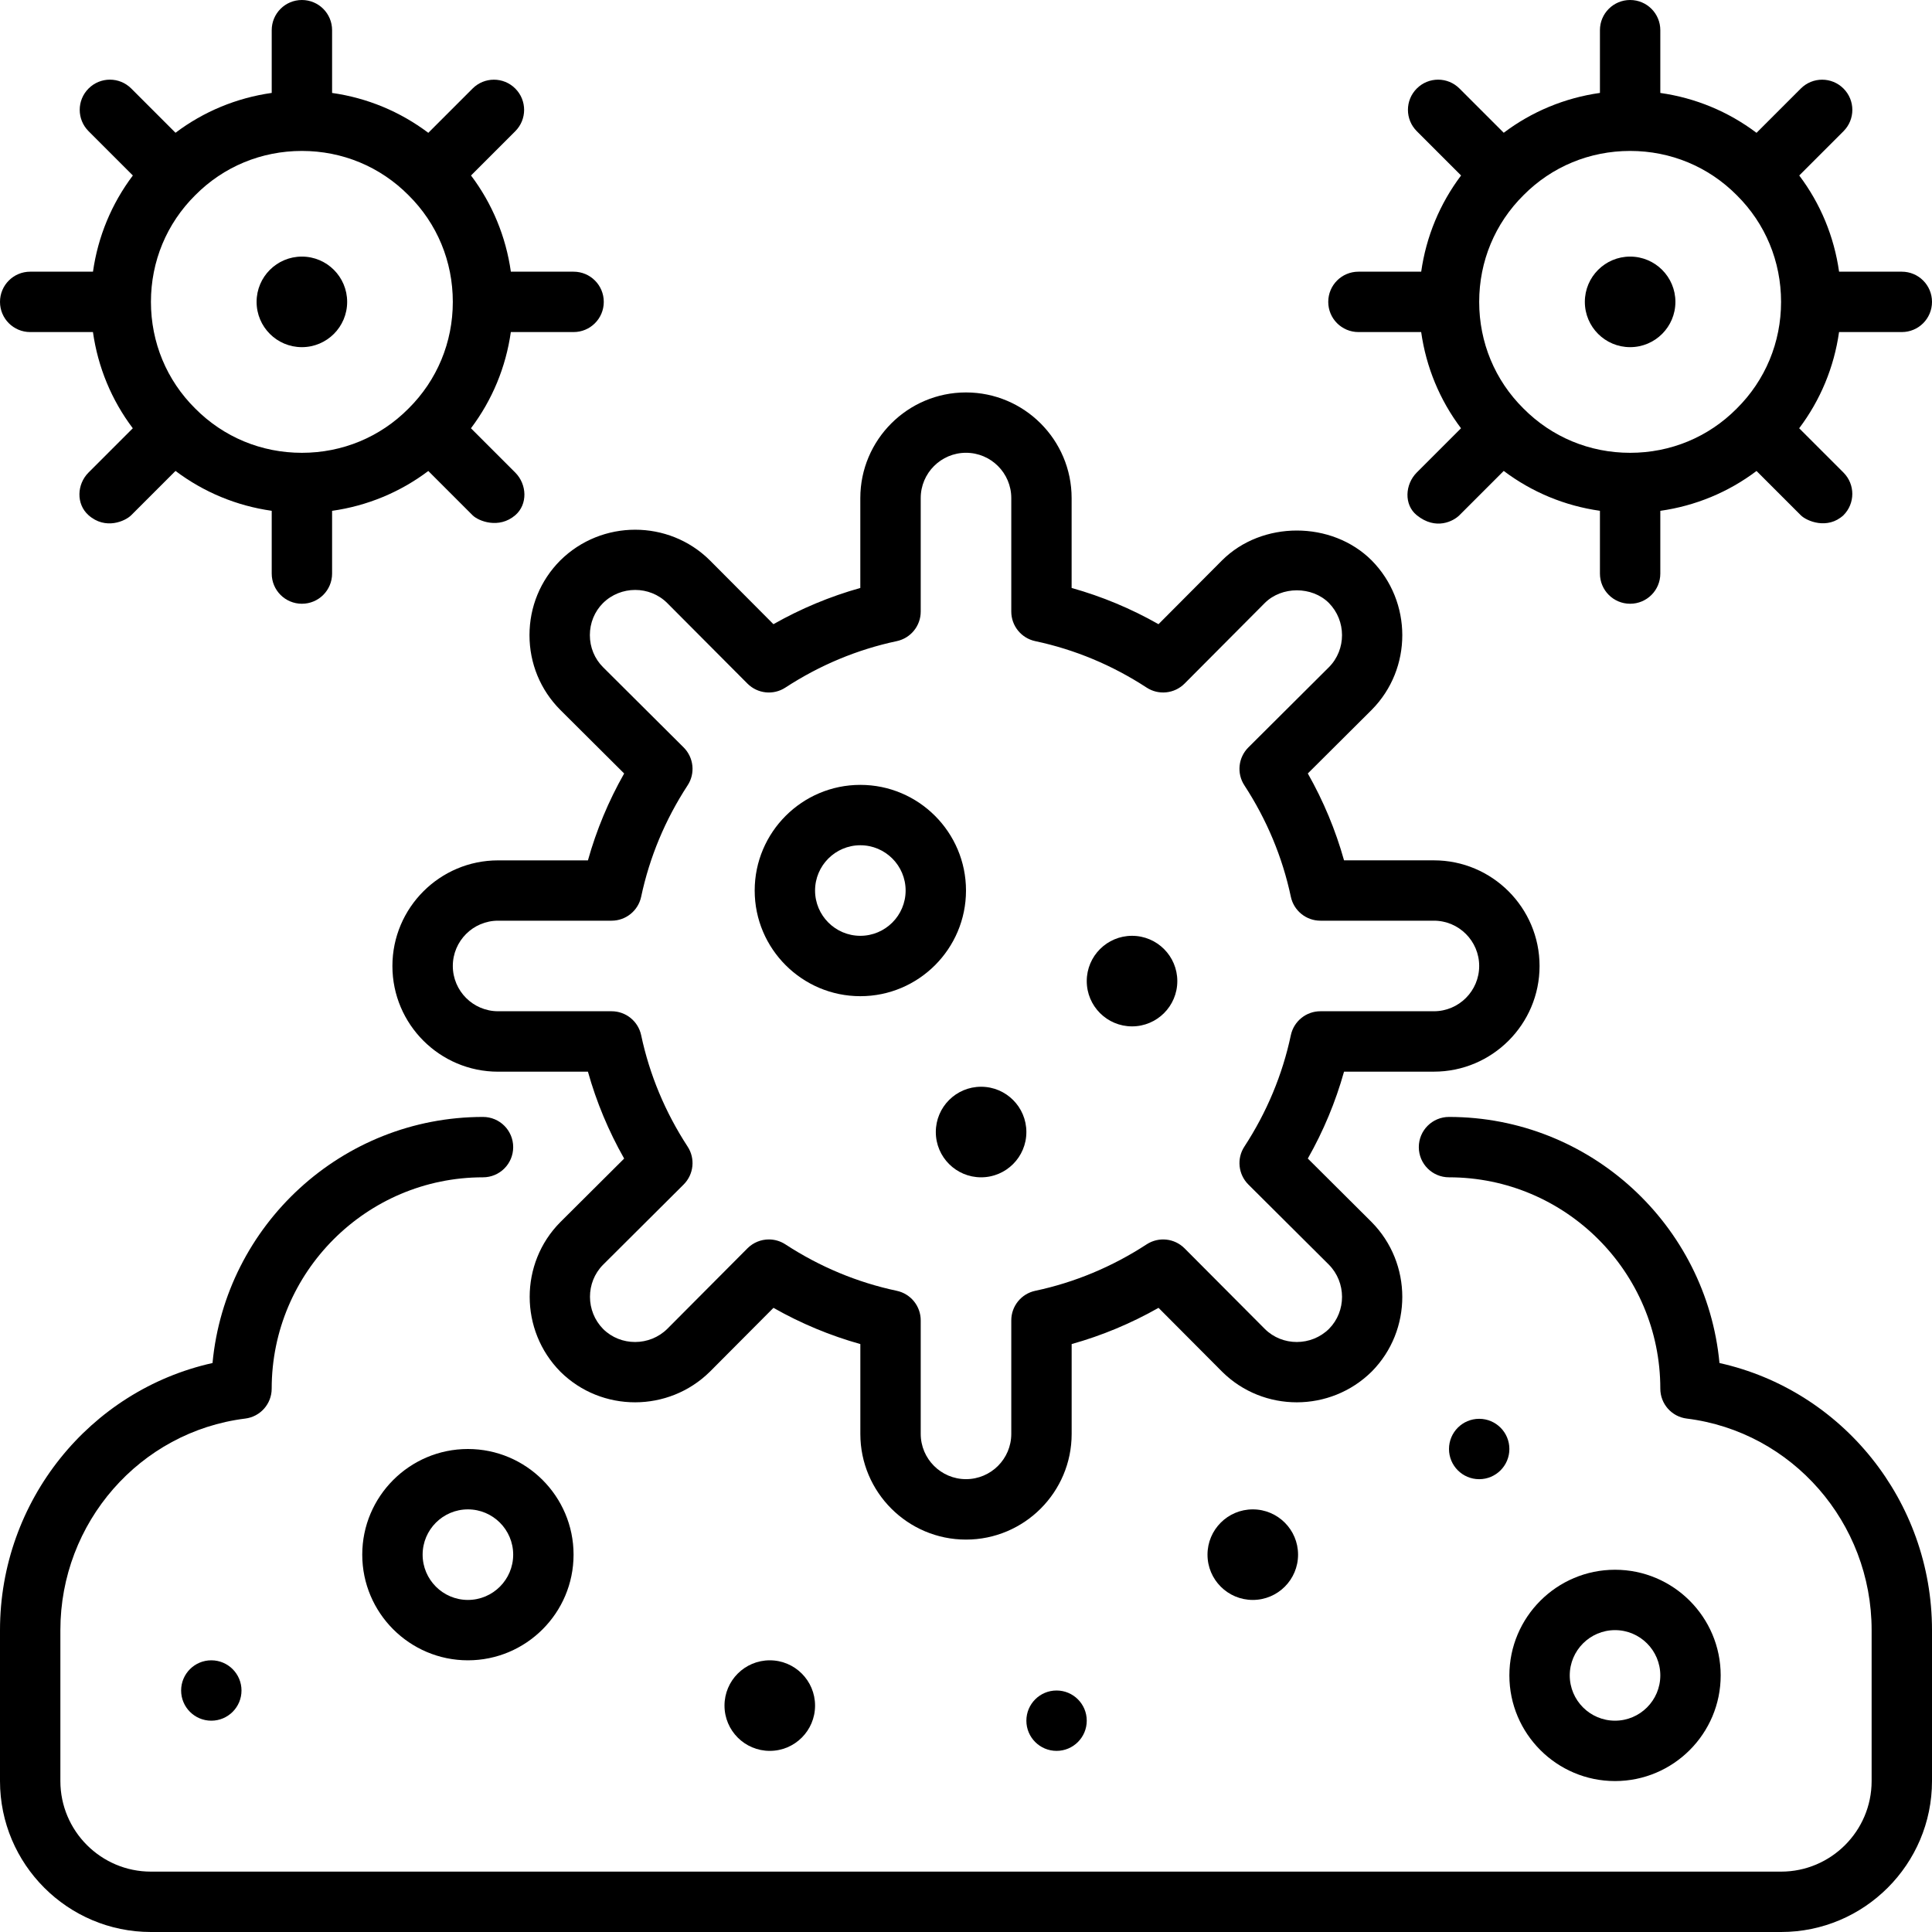 <svg id="Layer_1" height="512" viewBox="0 0 64 64" width="512" xmlns="http://www.w3.org/2000/svg"><path d="m56.96 45.152c-.429-4.566-4.283-8.152-8.96-8.152-.553 0-1 .447-1 1s.447 1 1 1c3.859 0 7 3.141 7 7 0 .505.376.931.877.992 3.49.434 6.123 3.446 6.123 7.008v5c0 1.654-1.346 3-3 3h-54c-1.654 0-3-1.346-3-3v-5c0-3.562 2.633-6.574 6.123-7.008.501-.062.877-.487.877-.992 0-3.859 3.141-7 7-7 .553 0 1-.447 1-1s-.447-1-1-1c-4.677 0-8.531 3.586-8.96 8.152-4.068.904-7.04 4.568-7.04 8.848v5c0 2.757 2.243 5 5 5h54c2.757 0 5-2.243 5-5v-5c0-4.28-2.972-7.944-7.04-8.848z"/><path d="m17.54 21.04c0 .938.363 1.817 1.023 2.479l2.113 2.104c-.518.912-.919 1.875-1.2 2.878h-2.977c-1.93 0-3.5 1.57-3.5 3.5s1.57 3.5 3.5 3.5h2.977c.281 1.003.683 1.966 1.2 2.878l-2.118 2.109c-1.35 1.363-1.35 3.582.008 4.954 1.364 1.35 3.582 1.349 4.952-.005l2.104-2.113c.912.518 1.875.919 2.878 1.2v2.977c0 1.93 1.57 3.5 3.5 3.5s3.5-1.57 3.5-3.5v-2.977c1.003-.281 1.966-.683 2.878-1.2l2.109 2.118c1.363 1.35 3.583 1.35 4.954-.008 1.35-1.364 1.35-3.583-.005-4.952l-2.113-2.104c.518-.912.919-1.875 1.2-2.878h2.977c1.93 0 3.5-1.57 3.5-3.5s-1.57-3.5-3.5-3.5h-2.977c-.281-1.003-.683-1.966-1.2-2.878l2.118-2.109c1.35-1.363 1.35-3.582-.005-4.951-1.32-1.316-3.633-1.318-4.955.002l-2.104 2.113c-.912-.518-1.875-.919-2.878-1.2v-2.977c0-1.93-1.57-3.5-3.5-3.5s-3.5 1.57-3.5 3.5v2.977c-1.003.281-1.966.683-2.878 1.2l-2.109-2.118c-1.362-1.349-3.581-1.35-4.951.005-.658.66-1.021 1.539-1.021 2.477zm2.433-1.06c.589-.583 1.547-.582 2.128-.005l2.66 2.671c.335.335.858.391 1.256.131 1.138-.742 2.379-1.261 3.691-1.539.462-.099.792-.507.792-.979v-3.76c0-.827.673-1.5 1.5-1.5s1.5.673 1.5 1.5v3.76c0 .472.33.88.792.979 1.312.278 2.554.797 3.691 1.539.397.259.921.204 1.256-.131l2.658-2.67c.562-.562 1.565-.559 2.122-.004.582.589.582 1.546.005 2.128l-2.671 2.66c-.335.335-.391.859-.131 1.256.742 1.138 1.261 2.379 1.539 3.691.099.462.507.792.979.792h3.76c.827 0 1.5.673 1.5 1.5s-.673 1.5-1.5 1.5h-3.76c-.472 0-.88.33-.979.792-.278 1.312-.797 2.554-1.539 3.691-.26.396-.204.921.131 1.256l2.666 2.654c.582.588.582 1.545.008 2.126-.588.582-1.547.583-2.128.005l-2.66-2.671c-.335-.335-.857-.39-1.256-.131-1.138.742-2.379 1.261-3.691 1.539-.462.099-.792.507-.792.979v3.76c0 .827-.673 1.5-1.5 1.5s-1.5-.673-1.5-1.5v-3.76c0-.472-.33-.88-.792-.979-1.312-.278-2.554-.797-3.691-1.539-.168-.109-.357-.163-.547-.163-.259 0-.516.101-.709.294l-2.654 2.666c-.588.582-1.546.582-2.126.008-.582-.589-.582-1.546-.005-2.128l2.671-2.66c.335-.335.391-.859.131-1.256-.742-1.138-1.261-2.379-1.539-3.691-.099-.462-.507-.792-.979-.792h-3.76c-.827 0-1.5-.673-1.5-1.5s.673-1.5 1.5-1.5h3.76c.472 0 .88-.33.979-.792.278-1.312.797-2.554 1.539-3.691.26-.396.204-.921-.131-1.256l-2.67-2.658c-.281-.281-.437-.659-.437-1.062s.155-.781.433-1.06z"/><path d="m1 11h2.079c.165 1.165.617 2.255 1.32 3.187l-1.466 1.466c-.391.391-.414 1.048 0 1.414.563.497 1.219.195 1.414 0l1.467-1.467c.934.704 2.023 1.156 3.187 1.321v2.079c0 .553.447 1 1 1s1-.447 1-1v-2.078c1.165-.165 2.255-.617 3.187-1.32l1.466 1.466c.195.195.875.463 1.414 0 .419-.36.391-1.023 0-1.414l-1.467-1.467c.704-.934 1.156-2.023 1.321-3.187h2.079c.553 0 1-.447 1-1s-.447-1-1-1h-2.078c-.165-1.165-.617-2.255-1.32-3.187l1.466-1.466c.391-.391.391-1.023 0-1.414s-1.023-.391-1.414 0l-1.467 1.467c-.934-.704-2.023-1.156-3.187-1.321v-2.079c0-.553-.447-1-1-1s-1 .447-1 1v2.078c-1.165.165-2.255.617-3.187 1.32l-1.466-1.466c-.391-.391-1.023-.391-1.414 0s-.391 1.023 0 1.414l1.467 1.467c-.704.934-1.156 2.023-1.321 3.187h-2.08c-.553 0-1 .447-1 1s.447 1 1 1zm5.47-4.536c.936-.944 2.189-1.464 3.53-1.464s2.595.52 3.536 1.47c.944.936 1.464 2.189 1.464 3.53s-.52 2.595-1.47 3.536c-.936.944-2.189 1.464-3.53 1.464s-2.595-.52-3.536-1.47c-.944-.936-1.464-2.189-1.464-3.53s.52-2.595 1.47-3.536z"/><path d="m45 11h2.078c.165 1.165.617 2.255 1.32 3.187l-1.466 1.466c-.391.391-.43 1.067 0 1.414.635.513 1.219.195 1.414 0l1.467-1.467c.934.704 2.023 1.156 3.187 1.321v2.079c0 .553.447 1 1 1s1-.447 1-1v-2.078c1.165-.165 2.255-.617 3.187-1.32l1.466 1.466c.195.195.885.487 1.414 0 .391-.391.391-1.023 0-1.414l-1.467-1.467c.704-.934 1.156-2.023 1.321-3.187h2.079c.553 0 1-.447 1-1s-.447-1-1-1h-2.078c-.165-1.165-.617-2.255-1.32-3.187l1.466-1.466c.391-.391.391-1.023 0-1.414s-1.023-.391-1.414 0l-1.467 1.467c-.934-.704-2.023-1.156-3.187-1.321v-2.079c0-.553-.447-1-1-1s-1 .447-1 1v2.078c-1.165.165-2.255.617-3.187 1.32l-1.466-1.466c-.391-.391-1.023-.391-1.414 0s-.391 1.023 0 1.414l1.467 1.467c-.704.934-1.156 2.023-1.321 3.187h-2.079c-.553 0-1 .447-1 1s.447 1 1 1zm5.47-4.536c.936-.944 2.189-1.464 3.53-1.464s2.595.52 3.536 1.47c.944.936 1.464 2.189 1.464 3.53s-.52 2.595-1.47 3.536c-.936.944-2.189 1.464-3.53 1.464s-2.595-.52-3.536-1.47c-.944-.936-1.464-2.189-1.464-3.53s.52-2.595 1.47-3.536z"/><path d="m15.5 48c-1.93 0-3.5 1.57-3.5 3.5s1.57 3.5 3.5 3.5 3.5-1.57 3.5-3.5-1.57-3.5-3.5-3.5zm0 5c-.827 0-1.5-.673-1.5-1.5s.673-1.5 1.5-1.5 1.5.673 1.5 1.5-.673 1.5-1.5 1.5z"/><path d="m53.5 59c1.93 0 3.5-1.57 3.5-3.5s-1.57-3.5-3.5-3.5-3.5 1.57-3.5 3.5 1.57 3.5 3.5 3.5zm0-5c.827 0 1.5.673 1.5 1.5s-.673 1.5-1.5 1.5-1.5-.673-1.5-1.5.673-1.5 1.5-1.5z"/><path d="m28.5 33c1.93 0 3.5-1.57 3.5-3.5s-1.57-3.5-3.5-3.5-3.5 1.57-3.5 3.5 1.57 3.5 3.5 3.5zm0-5c.827 0 1.5.673 1.5 1.5s-.673 1.5-1.5 1.5-1.5-.673-1.5-1.5.673-1.5 1.5-1.5z"/><circle cx="10" cy="10" r="1.5"/><circle cx="54" cy="10" r="1.5"/><circle cx="25.5" cy="56.5" r="1.5"/><circle cx="41.5" cy="51.5" r="1.5"/><circle cx="35" cy="57" r="1"/><circle cx="49" cy="48" r="1"/><circle cx="7" cy="56" r="1"/><circle cx="37.5" cy="32.5" r="1.5"/><circle cx="32.5" cy="37.5" r="1.5"/></svg>